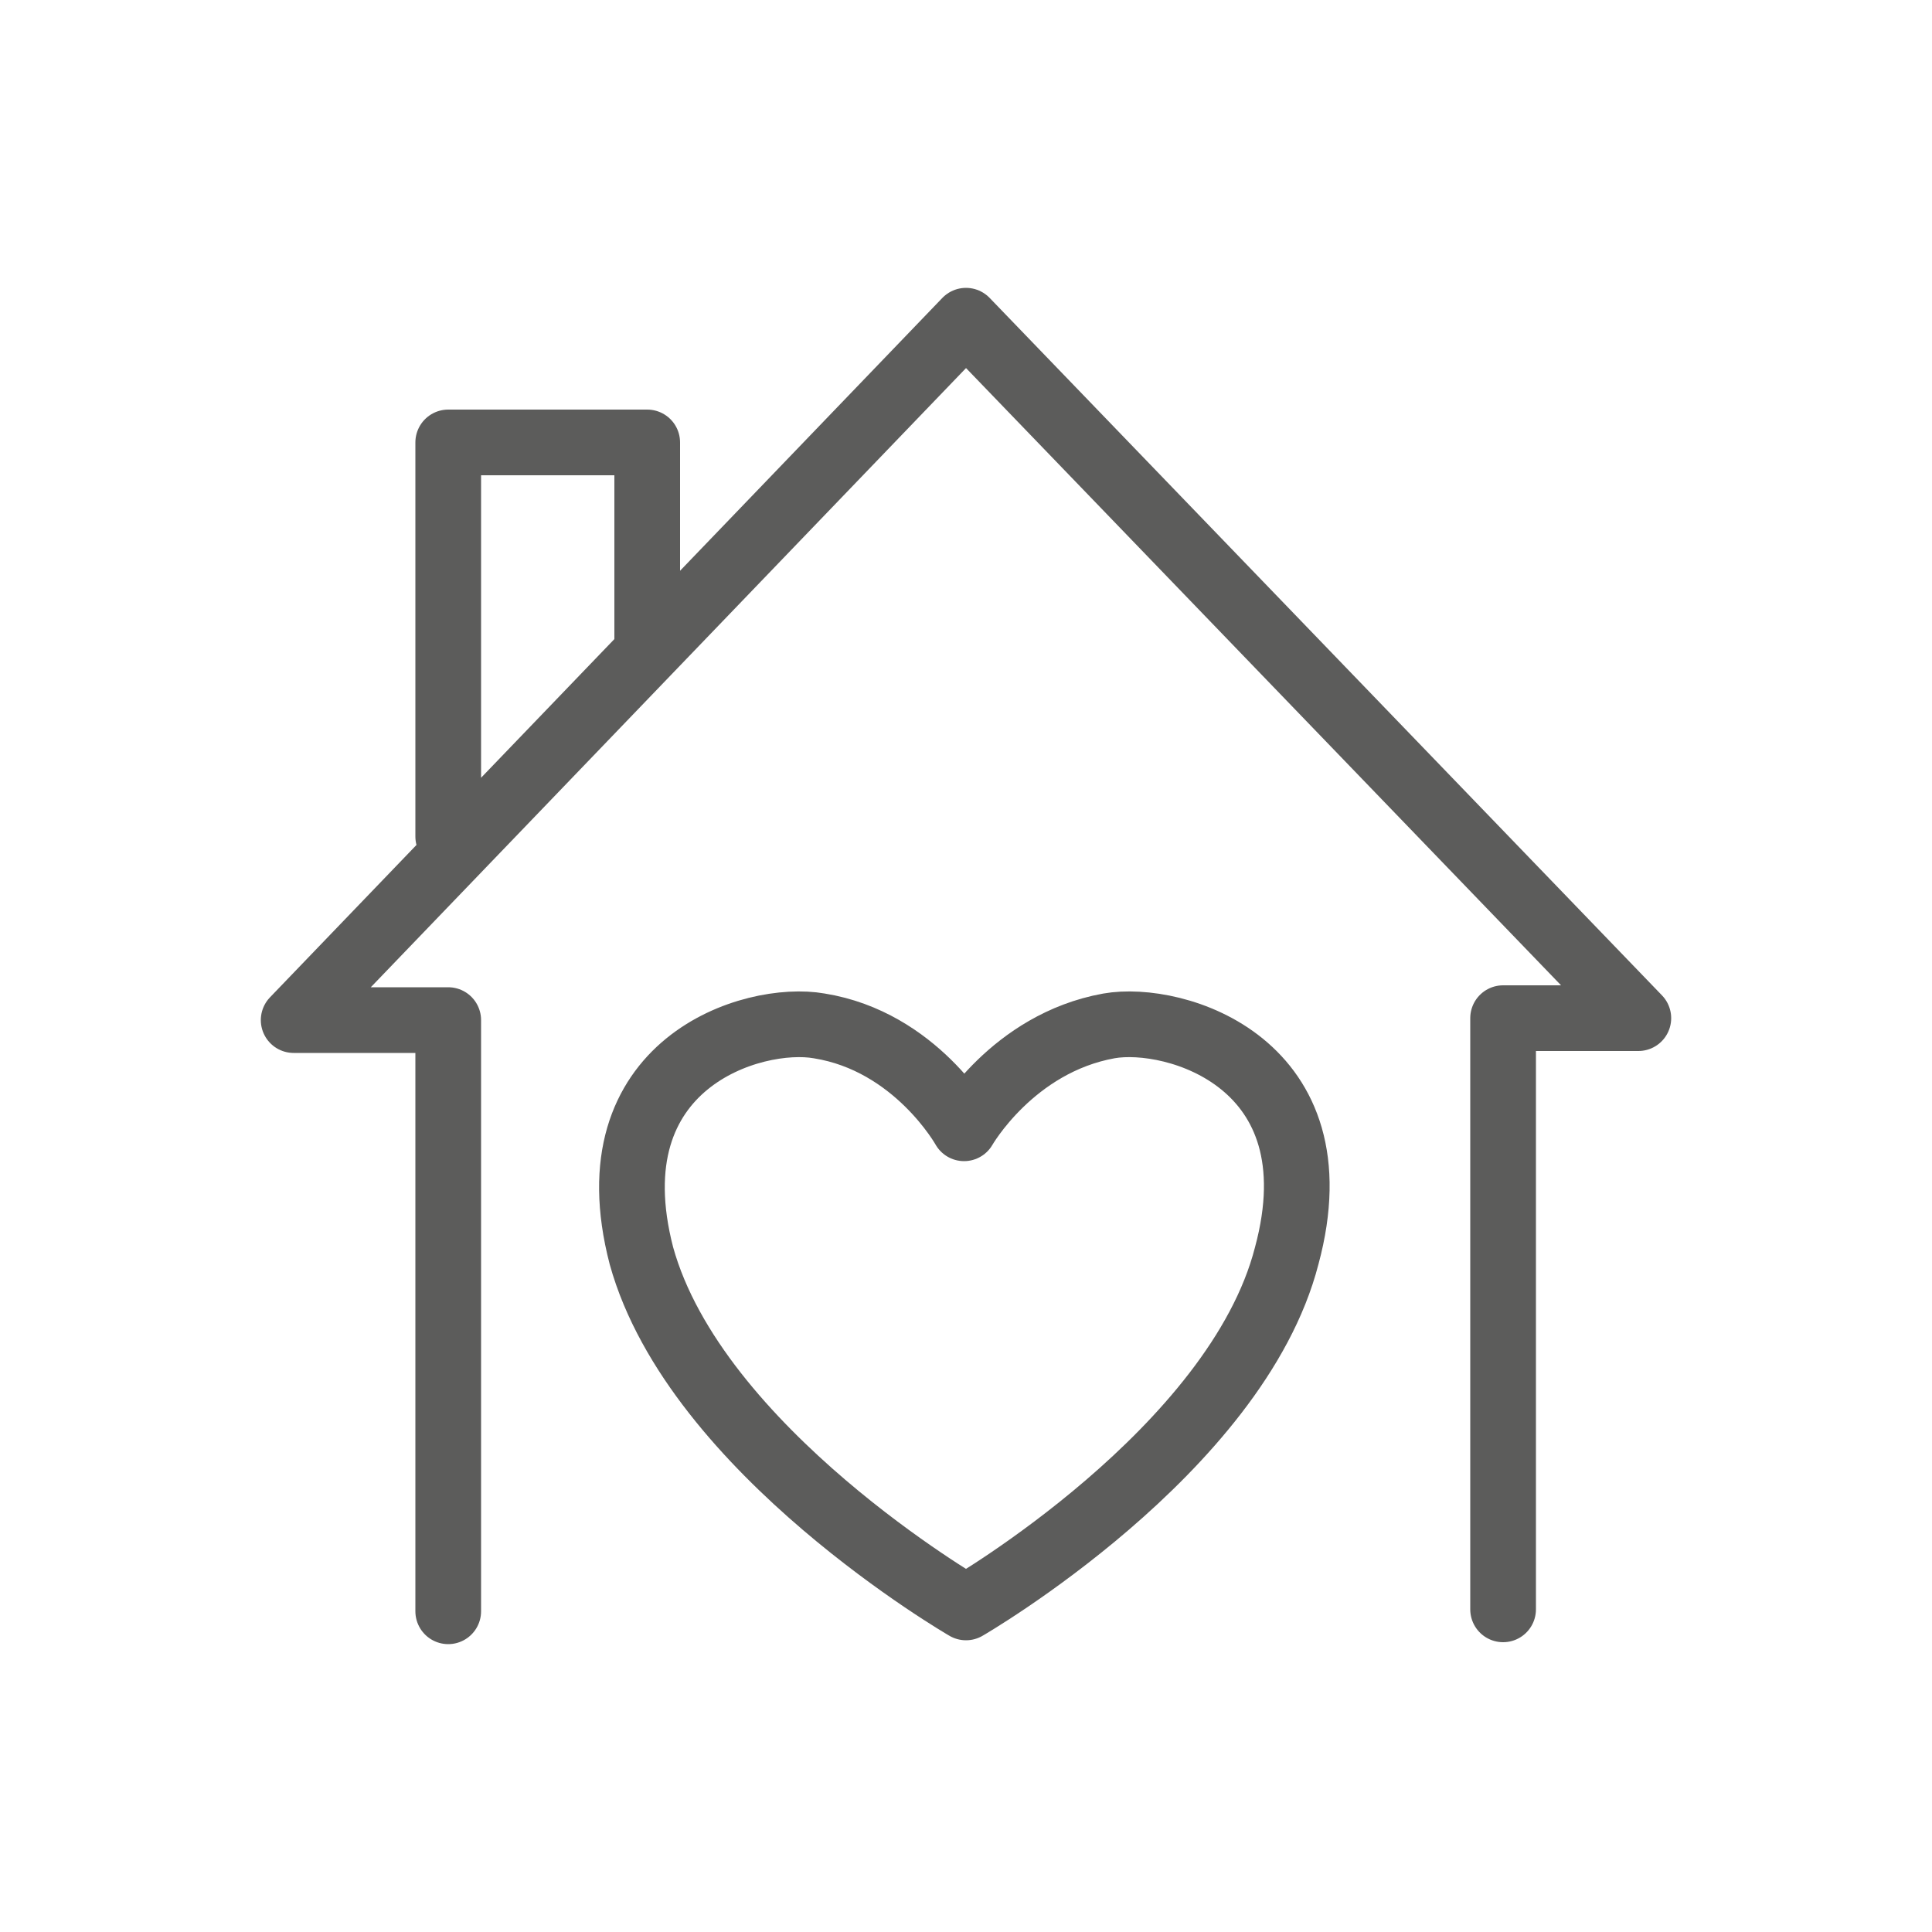 <?xml version="1.0" encoding="UTF-8"?>
<svg xmlns="http://www.w3.org/2000/svg" xmlns:xlink="http://www.w3.org/1999/xlink" version="1.1" id="Ebene_1" x="0px" y="0px" viewBox="0 0 100 100" style="enable-background:new 0 0 100 100;" xml:space="preserve">
<style type="text/css">
	.st0{fill:none;stroke:#5C5C5B;stroke-width:3.4;stroke-linecap:round;stroke-linejoin:round;stroke-miterlimit:10;}
</style>
<g>
	<path class="st0" d="M23.2,43.3V22.9h10.3v10.4 M23.2,83.4V52.8h-8L50,16.6l34.8,36.1h-7v30.6 M50,83.2c0,0,14-8.1,16.6-18.2   c2.7-10-5.8-12.5-9.2-11.9c-5,0.9-7.5,5.3-7.5,5.3s-2.5-4.5-7.5-5.3c-3.4-0.6-11.8,1.9-9.2,11.9C36,75.1,50,83.2,50,83.2L50,83.2z"></path>
</g>
</svg>
